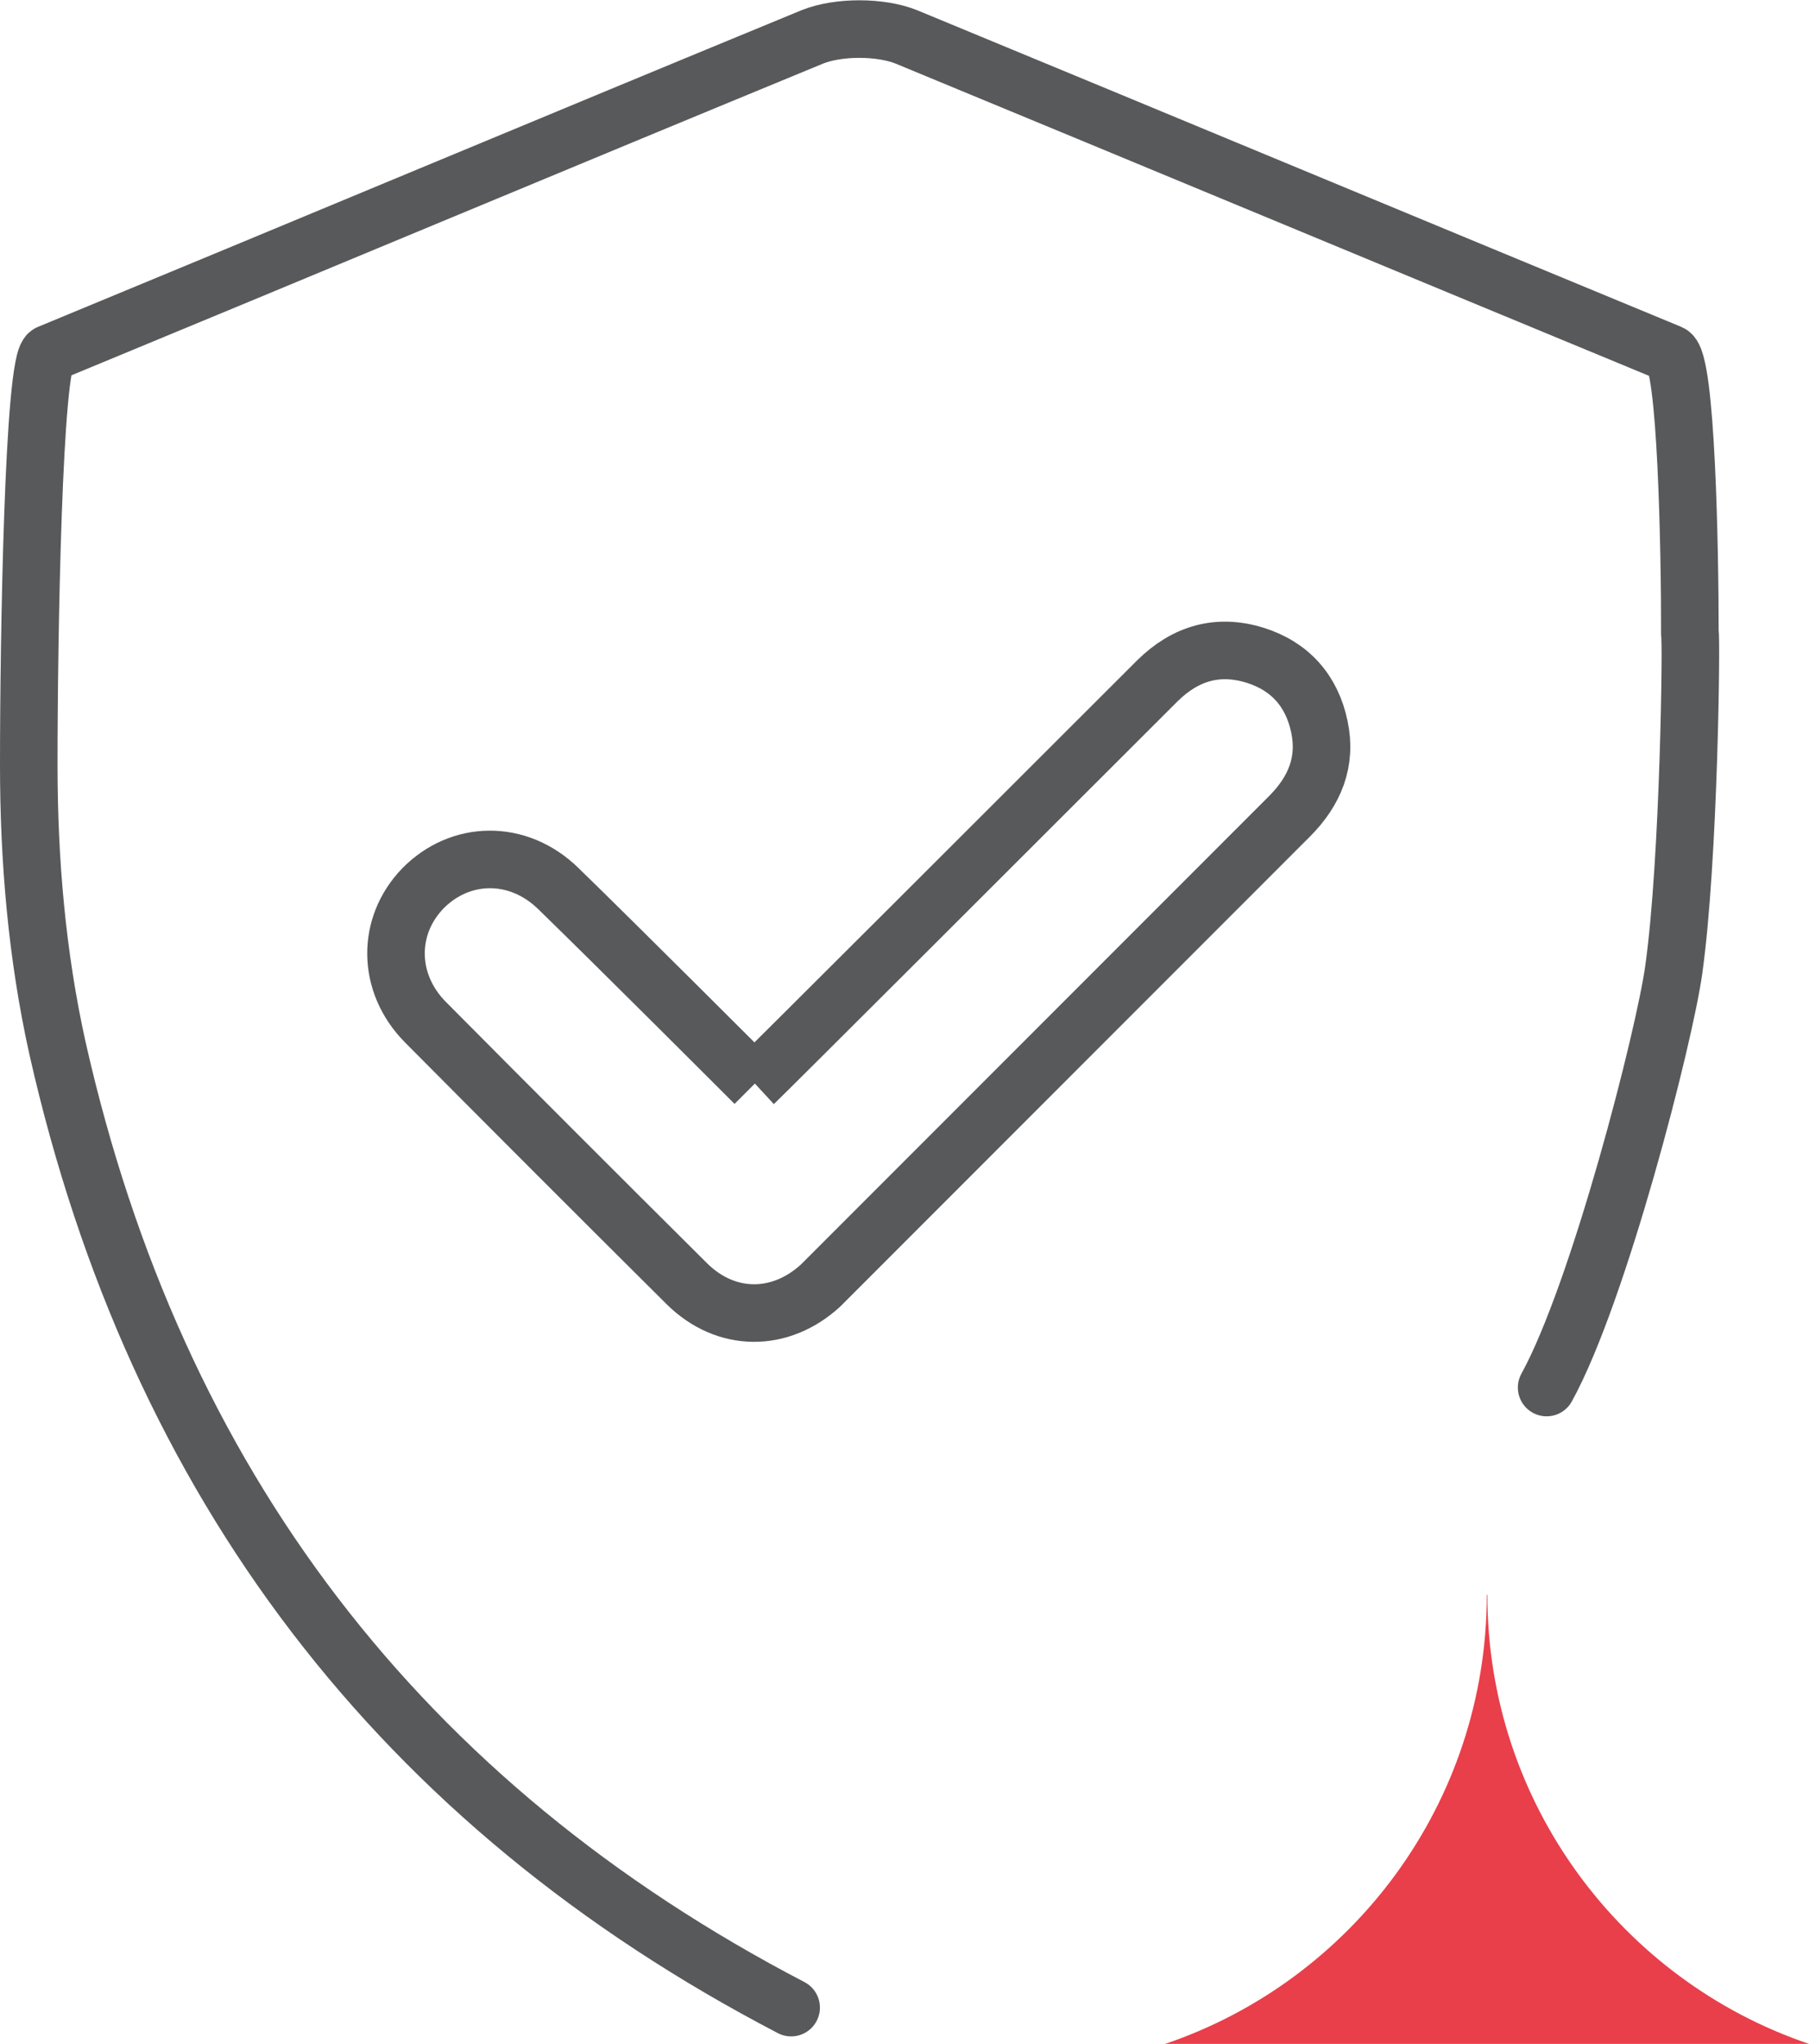 <svg xmlns="http://www.w3.org/2000/svg" id="Layer_2" data-name="Layer 2" viewBox="0 0 31.44 35.5"><defs><style>      .cls-1 {        fill: none;        stroke: #58595b;        stroke-linecap: round;        stroke-miterlimit: 10;      }      .cls-2 {        fill: #e83f4b;        stroke-width: 0px;      }    </style></defs><g id="Layer_1-2" data-name="Layer 1"><g><path class="cls-2" d="m25.85,27.7c0,3.62,2.34,6.7,5.59,7.8h-11.19c3.25-1.1,5.59-4.18,5.59-7.8Z"></path><path class="cls-1" d="m13.12,18.82c-.12-.12-2.38-2.38-3.42-3.39-.7-.68-1.7-.66-2.35,0-.63.65-.63,1.64.04,2.32,1.51,1.52,3.03,3.04,4.55,4.55.68.67,1.62.67,2.32.03.03-.03.06-.06.09-.09,2.69-2.69,5.37-5.37,8.06-8.06.44-.44.65-.95.52-1.56-.13-.62-.51-1.05-1.12-1.24-.65-.2-1.21-.03-1.69.44-2.22,2.22-6.88,6.87-7.01,6.99Zm13.76,5.28c.91-1.65,2.05-6.1,2.21-7.26.27-1.93.31-5.84.28-5.85,0-1.43-.06-4.73-.34-4.85-4.43-1.83-8.85-3.67-13.28-5.5-.45-.18-1.18-.18-1.63,0C9.7,2.46,5.28,4.31.85,6.14c-.27.11-.35,4.94-.35,7.14,0,1.66.14,3.31.5,4.93,1.71,7.57,5.97,13.13,12.75,16.66"></path></g></g></svg>